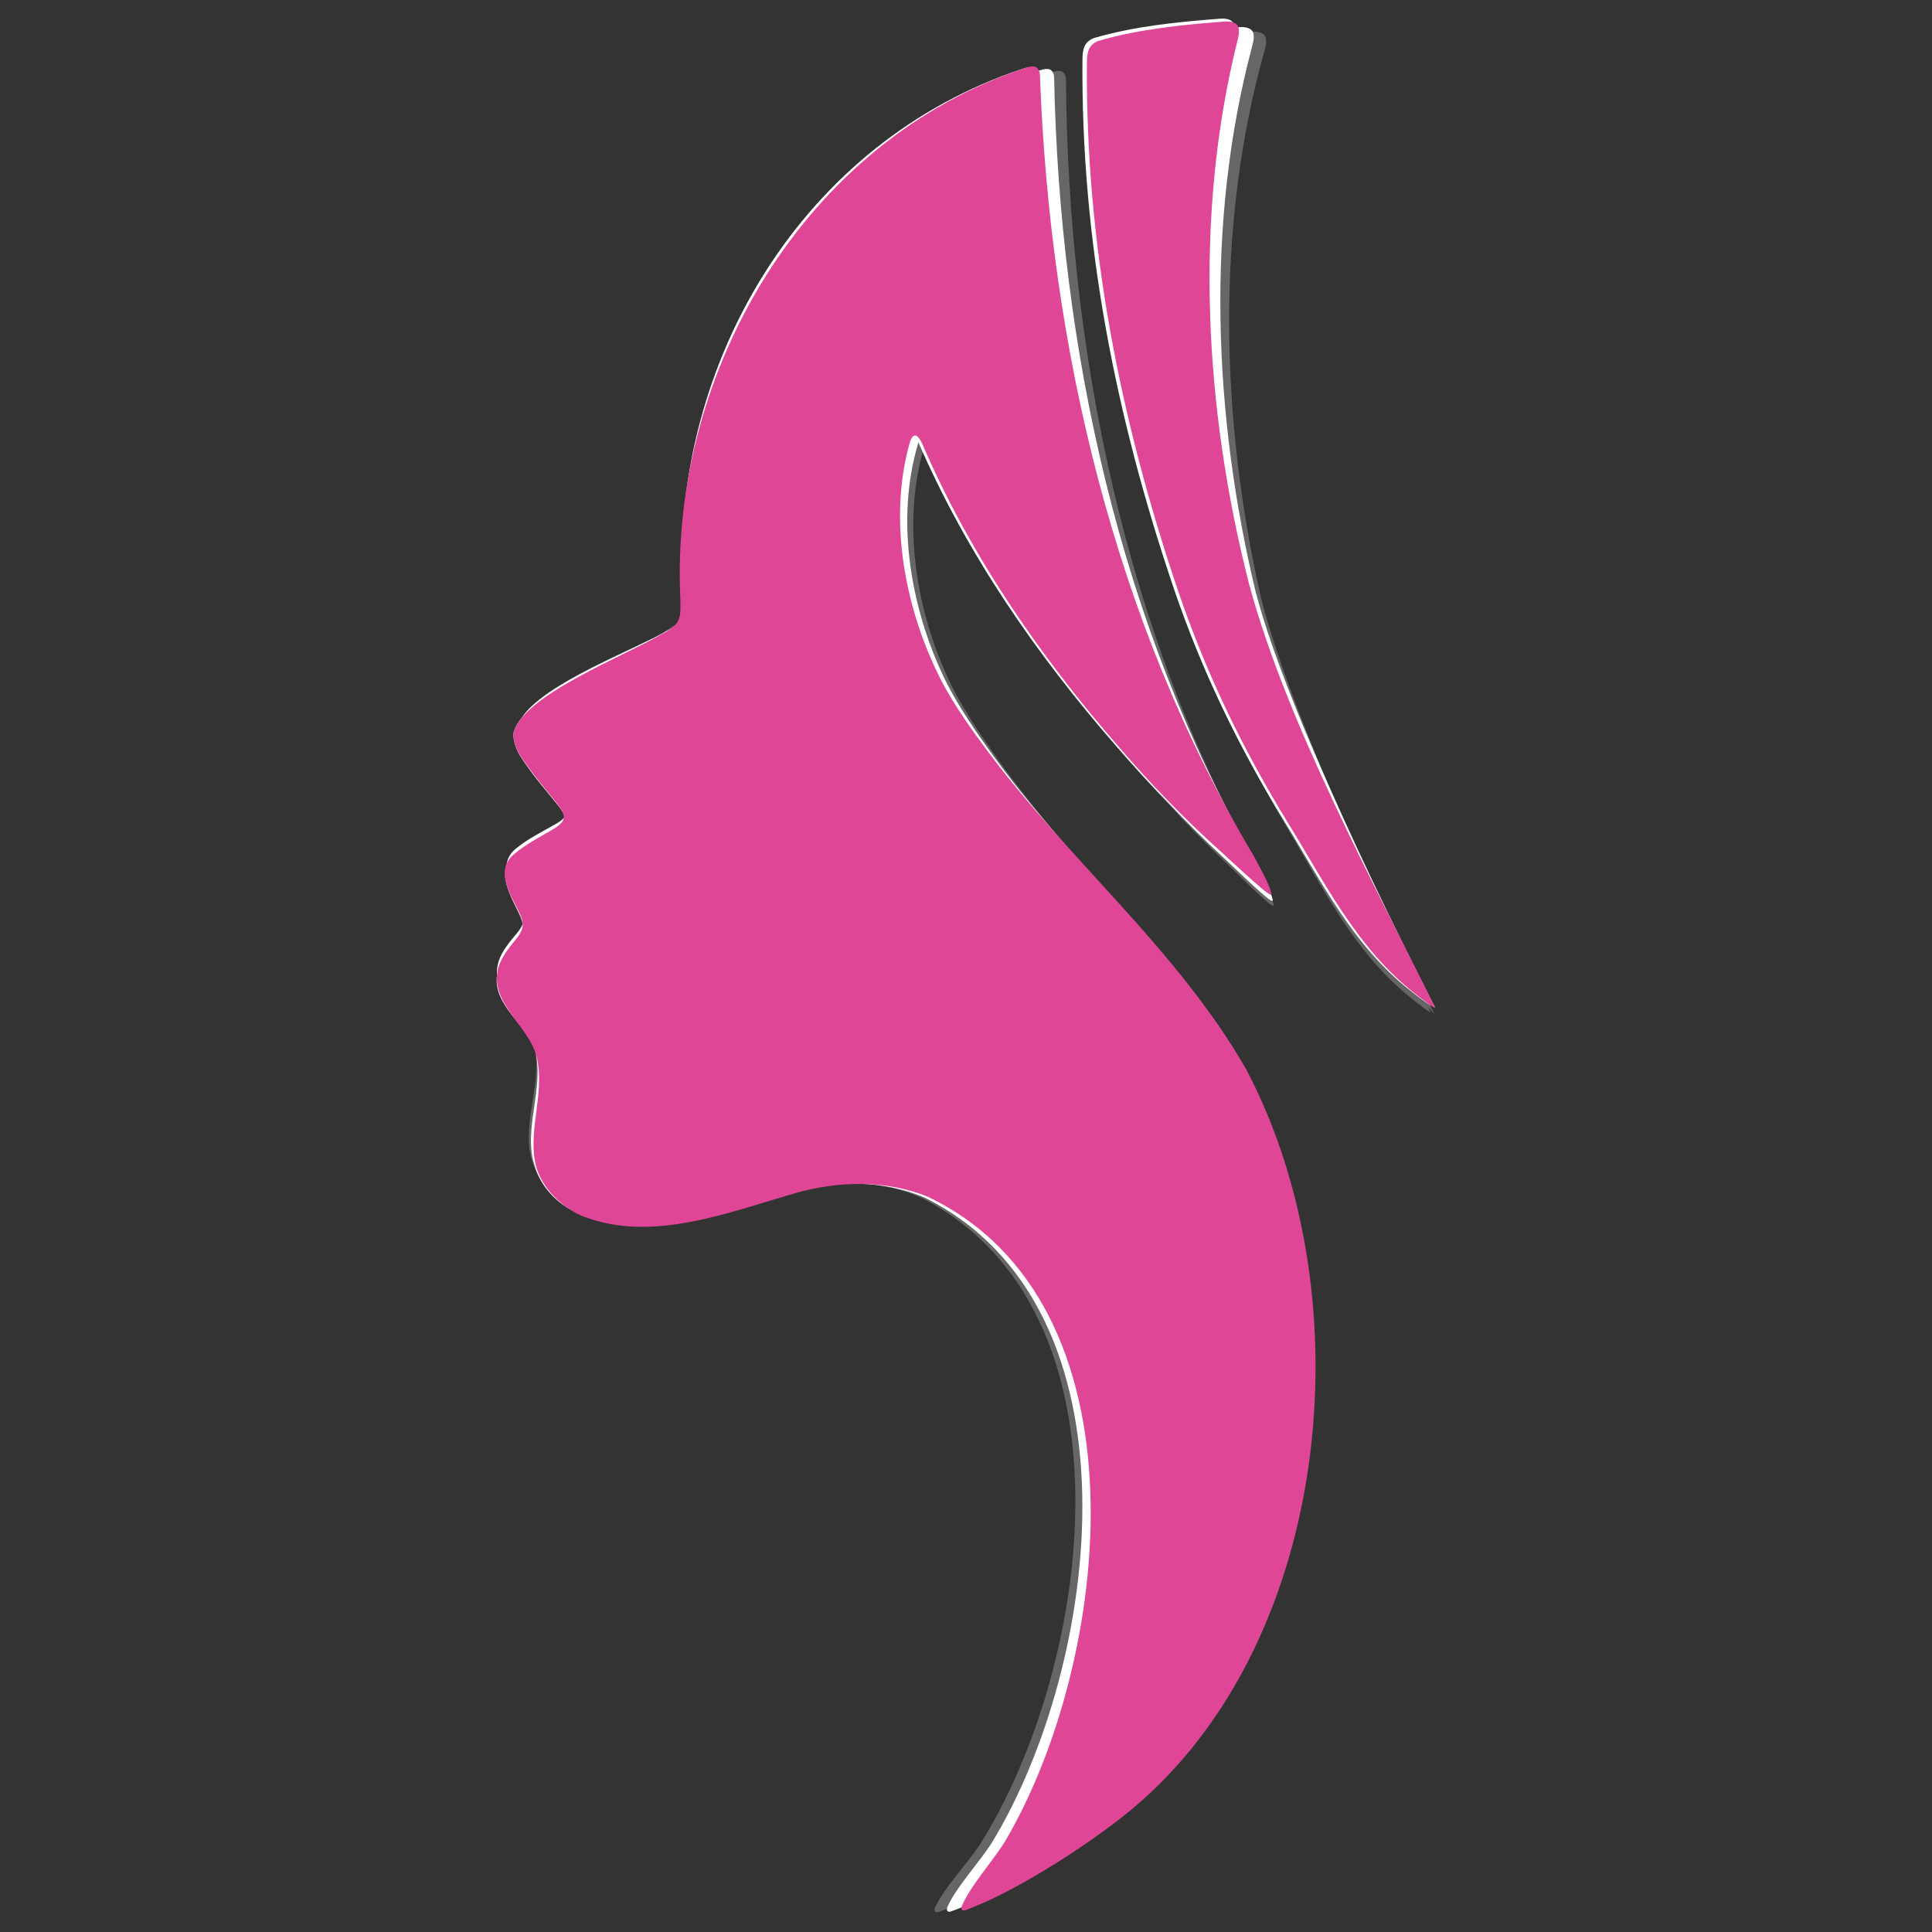 <svg id="Sabina_Logo" data-name="Sabina Logo" xmlns="http://www.w3.org/2000/svg" viewBox="0 0 4092 4092">
  <rect x="0" y="0" width="4092" height="4092" fill="#333333" stroke="none"/>
  <defs>
    <style>
      .cls-1 {
        fill: #fff;
      }

      .cls-2 {
        fill: #df4696;
      }

      .cls-3 {
        fill: #666;
      }
    </style>
  </defs>
  <g id="Dark_Gray_Border" data-name="Dark Gray Border">
    <path id="Hair" class="cls-3" d="M3024.61,2132.81c8.81,10.07,13.87,15.75,13.91,15.76,0,0-298.58-594.51-368.94-888.07-83.95-371.93-95.35-781.73,8.04-1150.83,2.91-10.8,7.57-26,.38-35.1l-.09-.11c-5.6-6.92-18.21-8.02-27.6-7.42-3.05.15-6.1.3-9.15.45-.21-4.4-212.52-5.26-298.44,18.68-6.35,2.5-11.7,5.96-15.53,10.66-7.13,8.32-8.55,21.64-8.83,32.87-8.5,385.29,59.62,756.59,177.93,1122.22,57.45,176.71,131.61,335.76,227.97,497.98,77.51,129.71,142.08,265.46,262.4,362.38,11.93,9.96,28.96,23.22,40.71,30.74.31.16.58.29.81.38,1.44.59,1.37-.15,1.01-1.04-1.51-3.17-3.04-6.36-4.57-9.55Z"></path>
    <path id="Head" class="cls-3" d="M2626.39,2266.18c-76.64-137.4-178.3-256.6-282.26-374.09-82.23-95.71-165.39-190.75-237.53-293.53-32.52-46.1-65.02-94.93-90.9-145.69-75.53-153.96-108.4-349.59-55.49-515.37,99.07,237.1,243.48,452.18,408.88,647.08,35.75,42.63,72.81,84.13,111.29,124.25,36.59,40.11,74.53,78.98,114,116.33,27.72,27.07,61.83,60.69,86.06,82.02,10.42,8.94,17.15,14.19,17.36,9.21-5.62-25.65-23.92-57.49-36.09-82.77-279.8-502.27-400.07-1090.82-403.99-1666.58-.6-8.01-4.54-16.19-13.35-16.76-5.09-.5-11.61,1.06-18.5,3.23-2.49.74-4.96,1.51-7.44,2.27,0-.32-20.83-8.59-27.68-6.31-466.91,147.68-750.61,609.47-734.91,1090.55.44,19.46,5.98,44.19,1.39,63.93-5.93,9.8-360.63,227.92-363.03,239.28-.48,34.12,21.55,58.98,42.83,89.92,11.7,15.42,18.46,23.59,29.57,37.64,9.1,12.15,67.48,90.19,73.02,103.84.68,1.73-66.52,43.05-68.41,56.28-1.49,4.63-31.9,40.94-32.55,45.79-3.51,26.32,23.31,80.75,35.86,107.59,4.37,9.08-40.95,45.64-48.55,67.31-3.23,10.34-9.28,31.3-8.83,40.83-8.92,63.72-4.32,65.1,14.91,123.62.86,3.69,1.54,7.43,1.97,11.23,10.07,68.52-21.24,139.38-12.41,207.54.99,7.57,2.72,14.97,5.05,22.18,11.99,45.53,45.87,82.36,87.76,102.06,74.1,31.36,152.9,30.44,231.18,16.84,79.69-12.41,159.08-38.01,232.32-56.37,89.1-21.75,189.24-20.19,273.64,17.35,467.75,239.43,360.3,993.85,124.45,1368.99-29.57,44.49-75.24,91.02-95.47,134.02-.83,2.77-1.73,5.81-.39,8.42l.02.04c1.17,1.78,3.45,2.08,5.64,1.87,16.64-5.45,34.52-12.38,53.17-20.44,97.17-40.26,221.99-118.45,302.55-179.72,452.55-343.23,536.42-1094.8,284.85-1583.86Z"></path>
  </g>
  <g id="White_Border" data-name="White Border">
    <path id="Hair-2" data-name="Hair" class="cls-1" d="M3025.36,2118.13c8.95,9.95,14.08,15.56,14.11,15.58,0,0-306.41-590.52-380.65-883.11-88.86-370.79-105.67-780.4-7.17-1150.83,2.77-10.84,7.22-26.1-.08-35.1l-.09-.1c-5.69-6.85-18.31-7.78-27.69-7.06-3.05.19-6.09.38-9.15.57-.27-4.39-1.43-8.46-4.13-11.68l-.09-.1c-5.8-6.76-18.43-7.49-27.8-6.62-88.98,6.86-180.55,15.95-266.15,41.03-6.31,2.59-11.62,6.11-15.39,10.86-7.01,8.42-8.26,21.75-8.4,32.98-3.41,385.37,69.61,755.74,192.74,1119.77,59.78,175.94,136.03,333.99,234.53,494.92,79.22,128.67,145.58,263.56,267.16,358.88,12.06,9.8,29.26,22.83,41.11,30.2.31.16.58.28.81.37,1.45.57,1.37-.16,1-1.06-1.56-3.15-3.13-6.32-4.7-9.49Z"></path>
    <path id="Head-2" data-name="Head" class="cls-1" d="M2628.94,2256.76c-78.45-136.38-181.67-254.22-287.18-370.33-83.49-94.61-167.9-188.55-241.38-290.37-33.12-45.66-66.27-94.07-92.81-144.48-77.56-152.95-113.01-348.13-62.3-514.59,102.19,235.77,249.43,448.93,417.4,641.62,36.31,42.16,73.91,83.16,112.92,122.77,37.11,39.63,75.57,77.99,115.52,114.81,28.07,26.7,62.63,59.87,87.14,80.87,10.53,8.8,17.33,13.96,17.48,8.98-5.96-25.57-24.68-57.17-37.18-82.29-286.42-498.53-414.45-1085.44-425.98-1661.1-.71-8-4.76-16.13-13.57-16.58-5.09-.43-11.59,1.21-18.45,3.47-2.48.78-4.94,1.58-7.41,2.37-.01-.32-.02-.65-.04-.97-.83-7.99-.51-8.43-9.33-8.74-5.1-.35-11.57,1.4-18.39,3.76-464.92,153.83-742.49,619.34-720.43,1100.17.7,19.45,6.56,44.11,2.24,63.91-5.8,9.88-16.45,17.52-35.71,26.68-66.41,38.73-259.7,110.55-306.59,183.84-9.12,10.95-15.28,22.15-17.54,33.54-.03,34.12,22.32,58.69,44.01,89.35,11.9,15.26,18.77,23.34,30.07,37.24,9.26,12.03,27.39,31.39,33.1,44.97.7,1.72,1.01,3.42,1.03,5.09-5,6.68-13.66,11.73-20.68,15.65-25.72,14.87-55.63,29.56-78.77,48.28-14.7,10.67-21.39,23.09-23.11,36.34-1.43,4.65-2.03,9.41-2.61,14.27-3.16,26.36,12.2,55.26,25.1,81.93,4.48,9.02,10.06,19.75,11.4,29.91-2.61,7.23-7.71,14.32-13.14,20.63-15.07,17.85-30.35,36.46-37.66,58.24-3.1,10.39-4.11,20.28-3.53,29.8-8.08,63.83,61.52,102.3,81.52,160.56.91,3.68,1.64,7.41,2.12,11.2,10.98,68.38-19.4,139.65-9.67,207.68,1.09,7.55,2.92,14.93,5.34,22.11,12.59,45.37,46.95,81.75,89.1,100.89,74.5,30.38,153.29,28.41,231.38,13.78,79.52-13.46,158.56-40.11,231.56-59.44,88.8-22.93,188.96-22.69,273.85,13.74,470.87,233.22,373.41,989,142.53,1367.22-28.98,44.88-74.03,92.01-93.69,135.27-.79,2.78-1.66,5.83-.28,8.43l.02.04c1.2,1.77,3.48,2.03,5.66,1.8,16.57-5.67,34.35-12.84,52.89-21.14,96.63-41.54,220.41-121.38,300.15-183.7,447.97-349.18,521.9-1101.79,263.89-1587.48Z"></path>
  </g>
  <g id="Main_Logo" data-name="Main Logo">
    <path class="cls-2" d="M2619.94,52.47c7.45,8.89,3.23,24.21.64,35.09-92.67,371.93-69.43,781.23,25.25,1150.58,78.82,291.4,261.96,629.01,393.66,895.56.37.89.45,1.63-1,1.06-.23-.09-.5-.22-.81-.37-11.85-7.36-29.05-20.39-41.11-30.2-121.58-95.32-187.95-230.21-267.16-358.88-98.5-160.94-174.75-318.98-234.53-494.92-123.13-364.03-196.15-734.39-192.74-1119.77.14-11.23,1.38-24.56,8.4-32.98,3.77-4.75,9.07-8.27,15.39-10.86,85.6-25.08,177.17-34.17,266.15-41.03,9.37-.87,22-.13,27.8,6.62l.09.1Z"></path>
    <path class="cls-2" d="M2037.32,4044.71c-1.42-2.57-.6-5.64.15-8.43,18.97-43.57,63.27-91.4,91.55-136.73,224.91-381.8,310.49-1139.02-163.99-1364.82-85.45-35.09-185.6-33.75-274.03-9.43-143.85,40.52-310.88,110.09-460.61,49.04-46.81-21.26-89.48-65.15-97.92-117.62-10.8-67.88,18.45-139.61,6.41-207.81-10.47-72.92-105.34-121.76-83.26-200.27,6.97-21.89,21.95-40.74,36.74-58.82,6.58-7.89,12.62-16.95,14.13-25.92,2.23-12.5-2.99-23.42-8.83-35.17-18.8-38.87-50.84-88.25-5.83-122,22.84-19.09,52.52-34.24,78-49.51,12.27-7.1,29.57-17.8,22.84-34.36-5.71-13.58-15.39-23.5-24.64-35.53-11.3-13.9-23.19-28.18-35.09-43.44-21.69-30.66-45.63-55.64-45.6-89.76,15.98-80.69,240.41-166.59,312.62-210.24,41.39-20.49,42.55-33.2,40.97-77.01-22.06-480.83,264.45-968.59,729.37-1122.42,6.82-2.37,13.29-4.11,18.39-3.76,8.82.31,12.99,8.38,13.83,16.37,20.57,575.4,157.81,1160.23,452.02,1654.2,12.9,24.91,32.11,56.22,38.47,81.69-.07,4.98-6.95-.06-17.62-8.7-24.84-20.62-59.91-53.24-88.4-79.49-76.57-68.38-147.92-142.27-214.91-220.04-169.01-193.89-317.05-408.51-419.32-646.03-7.06-14.37-16.96-26.68-25.26-3.19-48.23,167.31-9.72,362.05,70.29,513.86,27.34,49.99,61.24,97.86,95.07,143,172.09,230.71,400.89,419.1,545.5,670.5,258.01,485.69,184.08,1238.3-263.89,1587.48-88.65,69.29-231.74,160.23-331.43,196.13-2.18.27-4.46.04-5.69-1.71l-.02-.04Z"></path>
  </g>
</svg>